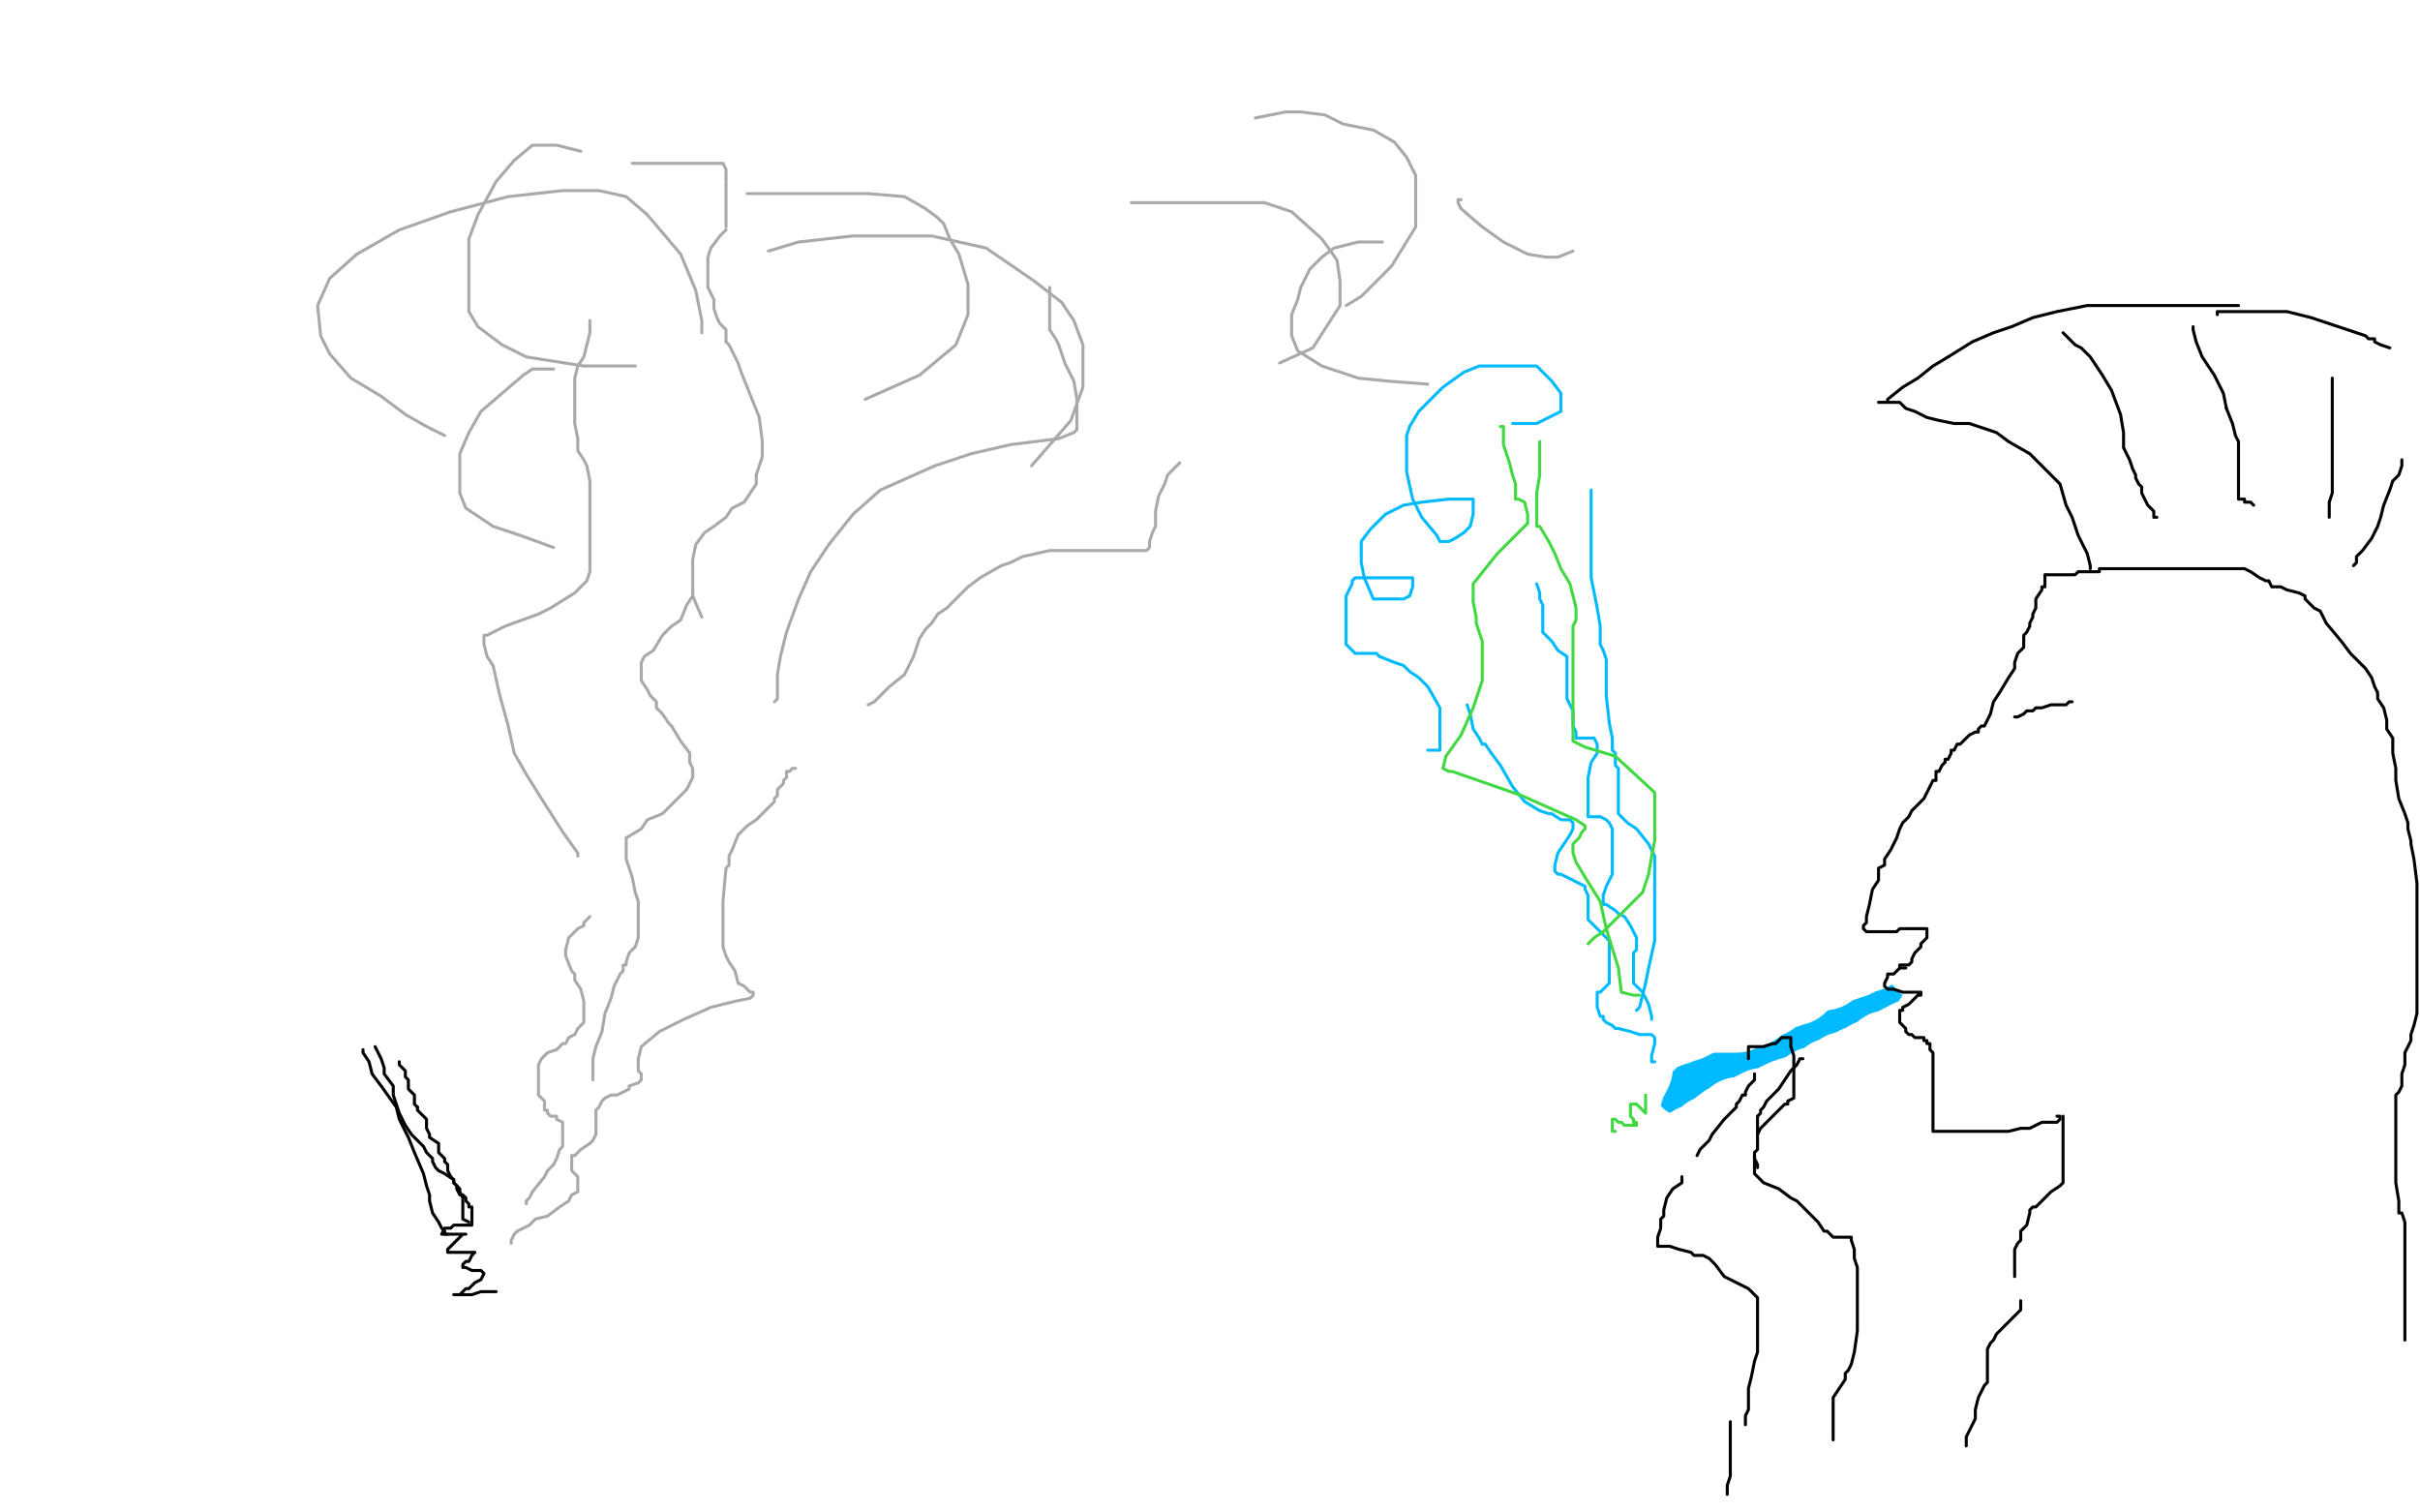 <?xml version="1.0" standalone="no"?>
<!DOCTYPE svg PUBLIC "-//W3C//DTD SVG 1.1//EN"
"http://www.w3.org/Graphics/SVG/1.1/DTD/svg11.dtd">

<svg width="800" height="500" version="1.1" xmlns="http://www.w3.org/2000/svg" xmlns:xlink="http://www.w3.org/1999/xlink" style="stroke-antialiasing: false"><desc>This SVG has been created on https://colorillo.com/</desc><rect x='0' y='0' width='800' height='500' style='fill: rgb(255,255,255); stroke-width:0' /><polyline points="120,347 120,348 122,351 123,355 126,359 131,366 132,370 135,376 137,381 140,388 141,392 142,395 142,397 143,401 145,404 146,406 147,407 147,408 148,408" style="fill: none; stroke: #000000; stroke-width: 1; stroke-linejoin: round; stroke-linecap: round; stroke-antialiasing: false; stroke-antialias: 0; opacity: 1.0"/>
<polyline points="124,346 125,348 125,348 126,350 126,350 127,353 127,353 127,355 127,355 130,359 130,359 130,362 130,362 131,365 131,365 132,368 134,372 136,375 138,377 140,379 141,381 142,382 143,383 143,384 144,386 145,387 147,388 150,390 150,391 152,393 152,394 153,396 153,397 153,398 153,399 153,401 153,403 155,404" style="fill: none; stroke: #000000; stroke-width: 1; stroke-linejoin: round; stroke-linecap: round; stroke-antialiasing: false; stroke-antialias: 0; opacity: 1.0"/>
<polyline points="132,351 132,352 132,352 134,354 134,354 134,356 134,356 135,357 135,357 135,359 135,360 137,362 137,363 137,365 138,366" style="fill: none; stroke: #000000; stroke-width: 1; stroke-linejoin: round; stroke-linecap: round; stroke-antialiasing: false; stroke-antialias: 0; opacity: 1.0"/>
<polyline points="138,366 138,367 140,369 141,370 141,371 141,373 142,375 142,376 145,378 145,379 145,380 145,381 147,383 147,384 148,385 148,387 149,389 150,390 150,391 151,392 151,393 152,395 153,395 154,396 154,397 155,398 155,399 156,399 156,400 156,402 156,403 156,404 156,405 155,405 155,405 154,405 154,405 153,405 153,405 152,405 152,405 151,405 150,405 149,406 148,406 147,406 146,408 147,408 149,408 151,408 153,408 154,408 153,408 152,409 151,410 150,411 149,412 148,413 148,414 149,414 150,414 152,414 153,414 154,414 155,414 156,414 157,414 156,415 155,417 154,417 153,418 153,419 154,419 156,420 157,420 158,420 159,420 160,421 159,423 157,424 155,426 154,426 152,428 151,428 150,428 151,428 152,428 155,428 156,428 159,427 160,427 161,427 162,427 164,427" style="fill: none; stroke: #000000; stroke-width: 1; stroke-linejoin: round; stroke-linecap: round; stroke-antialiasing: false; stroke-antialias: 0; opacity: 1.0"/>
<polyline points="174,398 174,397 174,397 175,396 175,396 176,394 176,394 180,389 180,389 181,387 181,387 183,385 183,385 184,383 184,383 185,380 186,379 186,378 186,377 186,376 186,374 186,371 184,370 184,369 182,369 181,368 181,367 180,367 180,364 178,362 178,361 178,359 178,356 178,355 178,352 179,350 181,348 184,347 185,346 186,345 187,345 188,343 190,342 191,340 193,338 193,336 193,334 193,332 193,331 192,327 190,324 190,323 190,322 189,321 187,316 187,314 188,310 190,308 191,307 193,306 193,305 195,303" style="fill: none; stroke: #a9a9a9; stroke-width: 1; stroke-linejoin: round; stroke-linecap: round; stroke-antialiasing: false; stroke-antialias: 0; opacity: 1.0"/>
<polyline points="169,411 169,410 169,410 170,408 170,408 171,407 171,407 175,405 175,405 177,403 177,403 181,402 181,402 185,399 188,397 189,395 191,394 191,392 191,391 191,390 191,389 190,388 189,387 189,386 189,385 189,382 190,382 192,380 195,378 196,377 197,375 197,373 197,371 197,370 197,368 197,367 198,366 199,364 200,363 202,362 204,362 206,361 208,360 208,359 211,358 212,357 212,356 212,355 211,354 211,353 211,352 211,350 212,346 218,341 226,337 235,333 243,331 248,330 249,329 249,328 248,328 247,327 246,326 244,325 243,321 241,318 240,316 239,313 239,312 239,309 239,305 239,298 240,287 241,286 241,284 241,283 242,281 244,276 247,273 250,271 253,268 254,267 255,266 256,265 256,264 257,263 257,261 259,259 259,258 260,257 260,255 261,255 262,254 263,254" style="fill: none; stroke: #a9a9a9; stroke-width: 1; stroke-linejoin: round; stroke-linecap: round; stroke-antialiasing: false; stroke-antialias: 0; opacity: 1.0"/>
<polyline points="196,357 196,355 196,355 196,354 196,354 196,350 196,350 197,346 197,346 199,341 199,341 200,335 200,335 202,330 202,330 203,326 205,322 206,321 206,319 207,319 207,318 208,315 209,314 210,313 211,310 211,309 211,305 211,302 211,298 210,295 209,290 207,284 207,281 207,279 207,278 207,277 212,274 214,271 219,269 221,267 224,264 227,261 229,257 229,254 228,252 228,249 225,245 222,240 221,239 219,236 217,234 217,232 215,230 214,228 212,225 212,223 212,221 212,219 213,217 216,215 219,210 222,207 225,205 227,200 229,197 229,196 229,195" style="fill: none; stroke: #a9a9a9; stroke-width: 1; stroke-linejoin: round; stroke-linecap: round; stroke-antialiasing: false; stroke-antialias: 0; opacity: 1.0"/>
<polyline points="191,283 191,282 191,282 186,275 186,275 179,264 179,264 174,256 174,256 170,249 170,249 168,240 168,240 165,229 163,220 161,217 160,213 160,211 160,210 161,210 167,207 178,203 182,201 190,196 194,192 195,189 195,184 195,176 195,170 195,164 195,159 194,154 193,152 191,149 191,145 190,140 190,135 190,128 190,125 191,121 193,118 194,114 195,110 195,106" style="fill: none; stroke: #a9a9a9; stroke-width: 1; stroke-linejoin: round; stroke-linecap: round; stroke-antialiasing: false; stroke-antialias: 0; opacity: 1.0"/>
<polyline points="232,204 229,197 229,197 229,192 229,192 229,188 229,188 229,185 229,185 230,180 230,180 233,176 233,176 236,174 240,171 242,168 246,166 248,163 250,160 250,157 252,151 252,146 251,138 249,133 247,128 245,123 244,120 241,114 240,113 240,109 238,107 237,105 236,102 236,99 234,95 234,91 234,88 234,85 235,82 238,78 240,76" style="fill: none; stroke: #a9a9a9; stroke-width: 1; stroke-linejoin: round; stroke-linecap: round; stroke-antialiasing: false; stroke-antialias: 0; opacity: 1.0"/>
<polyline points="256,232 257,231 257,231 257,230 257,230 257,228 257,228 257,223 257,223 258,217 258,217 260,209 264,198 268,189 274,180 282,170 291,162 309,154 321,150 334,147 342,146 350,145 355,143 356,142 356,140 356,137 356,132 355,126 352,120 350,114 349,112 347,109 347,107 347,104 347,103 347,100 347,97 347,95" style="fill: none; stroke: #a9a9a9; stroke-width: 1; stroke-linejoin: round; stroke-linecap: round; stroke-antialiasing: false; stroke-antialias: 0; opacity: 1.0"/>
<polyline points="287,233 289,232 289,232 294,227 294,227 299,223 299,223 302,217 302,217 304,211 304,211 306,208 306,208 308,206 310,203 313,201 317,197 320,194 324,191 331,187 334,186 338,184 347,182 355,182 364,182 371,182 378,182 379,182 380,181 380,179 381,176 382,174 382,169 383,164 385,160 386,157 390,153" style="fill: none; stroke: #a9a9a9; stroke-width: 1; stroke-linejoin: round; stroke-linecap: round; stroke-antialiasing: false; stroke-antialias: 0; opacity: 1.0"/>
<polyline points="240,59 240,65 240,70 240,75" style="fill: none; stroke: #a9a9a9; stroke-width: 1; stroke-linejoin: round; stroke-linecap: round; stroke-antialiasing: false; stroke-antialias: 0; opacity: 1.0"/>
<polyline points="209,54 225,54 225,54 237,54 237,54 238,54 238,54 239,54 239,54 240,56 240,56 240,59 240,59" style="fill: none; stroke: #a9a9a9; stroke-width: 1; stroke-linejoin: round; stroke-linecap: round; stroke-antialiasing: false; stroke-antialias: 0; opacity: 1.0"/>
<polyline points="192,50 184,48 184,48 178,48 178,48 177,48 177,48 176,48 176,48 170,53 170,53 164,60 164,60 158,71 155,79 155,86 155,91 155,97 155,103 158,108 166,114 174,118 193,121 206,121 210,121" style="fill: none; stroke: #a9a9a9; stroke-width: 1; stroke-linejoin: round; stroke-linecap: round; stroke-antialiasing: false; stroke-antialias: 0; opacity: 1.0"/>
<polyline points="183,122 180,122 180,122 178,122 178,122 176,122 176,122 173,124 173,124 166,130 166,130 159,136 159,136 155,143 152,150 152,157 152,163 154,168 163,174 172,177 183,181" style="fill: none; stroke: #a9a9a9; stroke-width: 1; stroke-linejoin: round; stroke-linecap: round; stroke-antialiasing: false; stroke-antialias: 0; opacity: 1.0"/>
<polyline points="147,144 141,141 141,141 134,137 134,137 126,131 126,131 116,125 116,125 109,117 109,117 106,111 106,111 105,101 109,92 118,84 132,76 149,70 168,65 186,63 198,63 207,65 214,71 225,84 230,96 232,106 232,110" style="fill: none; stroke: #a9a9a9; stroke-width: 1; stroke-linejoin: round; stroke-linecap: round; stroke-antialiasing: false; stroke-antialias: 0; opacity: 1.0"/>
<polyline points="247,64 262,64 262,64 275,64 275,64 287,64 287,64 299,65 299,65 306,69 306,69 310,72 310,72 312,74 314,79 317,84 320,94 320,104 316,114 304,124 286,132" style="fill: none; stroke: #a9a9a9; stroke-width: 1; stroke-linejoin: round; stroke-linecap: round; stroke-antialiasing: false; stroke-antialias: 0; opacity: 1.0"/>
<polyline points="254,83 264,80 264,80 282,78 282,78 294,78 294,78 308,78 308,78 326,82 326,82 342,93 342,93 351,100 355,106 358,114 358,121 358,128 354,139 341,154" style="fill: none; stroke: #a9a9a9; stroke-width: 1; stroke-linejoin: round; stroke-linecap: round; stroke-antialiasing: false; stroke-antialias: 0; opacity: 1.0"/>
<polyline points="418,67 427,70 437,79 442,86 443,93 443,101 434,115 423,120" style="fill: none; stroke: #a9a9a9; stroke-width: 1; stroke-linejoin: round; stroke-linecap: round; stroke-antialiasing: false; stroke-antialias: 0; opacity: 1.0"/>
<polyline points="374,67 378,67 378,67 386,67 386,67 395,67 395,67 403,67 403,67 411,67 411,67 418,67 418,67" style="fill: none; stroke: #a9a9a9; stroke-width: 1; stroke-linejoin: round; stroke-linecap: round; stroke-antialiasing: false; stroke-antialias: 0; opacity: 1.0"/>
<polyline points="415,39 425,37 425,37 430,37 430,37 438,38 438,38 444,41 444,41 454,43 454,43 461,47 461,47 465,52 468,58 468,67 468,75 460,88 450,98 445,101" style="fill: none; stroke: #a9a9a9; stroke-width: 1; stroke-linejoin: round; stroke-linecap: round; stroke-antialiasing: false; stroke-antialias: 0; opacity: 1.0"/>
<polyline points="457,80 454,80 454,80 449,80 449,80 441,82 441,82 437,85 437,85 433,89 433,89 430,95 430,95 429,99 427,104 427,108 427,111 429,116 437,121 449,125 459,126 472,127" style="fill: none; stroke: #a9a9a9; stroke-width: 1; stroke-linejoin: round; stroke-linecap: round; stroke-antialiasing: false; stroke-antialias: 0; opacity: 1.0"/>
<polyline points="483,66 482,66 482,66 482,67 483,69 490,75 497,80 505,84 511,85 512,85 515,85 520,83" style="fill: none; stroke: #a9a9a9; stroke-width: 1; stroke-linejoin: round; stroke-linecap: round; stroke-antialiasing: false; stroke-antialias: 0; opacity: 1.0"/>
<polyline points="633,328 630,328 630,328 627,329 627,329 624,329 624,329 618,332 618,332 609,336 609,336 594,343 594,343 577,350 565,356 556,360 555,361 555,360 556,359 559,358 566,355 571,353 577,351 581,349 586,348 590,347 593,346 597,346 599,345 602,345 603,345" style="fill: none; stroke: #00baff; stroke-width: 15; stroke-linejoin: round; stroke-linecap: round; stroke-antialiasing: false; stroke-antialias: 0; opacity: 1.0"/>
<polyline points="642,338 642,337 641,338 640,340 640,341 639,342 638,342 637,343 635,345 633,345 631,346 630,347 629,347 628,348 626,349 624,349 624,350 621,352 620,352 619,352 618,354 617,354 616,354 615,354 614,355 613,355 612,356 610,356 609,357 607,358 606,358 604,360 603,360 602,361 601,361 600,361 598,363 597,363 595,364 594,364 591,365 589,366 587,367 585,368 584,368 583,368 581,369 580,370 579,370 577,371 575,371 574,372 574,373 573,373 572,373 568,376 566,377 565,378 564,379 563,380 562,380 561,380 561,381 560,381 558,382 557,383 556,383 555,383 554,383 553,384 552,384 550,385 548,386 547,386 545,386 543,387 542,388 540,388 539,388 538,388 536,388 533,388 530,388 529,387 525,384 524,383 522,381 521,378 521,374 521,372 521,371 521,370 522,368 526,365 530,363 533,360 535,360 535,358 537,355 538,353 538,351 538,350 538,349 539,348 539,347 540,346 541,345 543,343 544,342 545,341 546,340 551,338 554,337 556,336 557,336 558,335 559,335 561,334 562,333 563,333 564,333 565,333 566,333 569,333 571,333 572,333 574,333 576,331 579,331 581,329 582,328 584,328 585,327 586,326 587,326 588,325 590,325 591,324 593,324 595,322 598,320 599,320 601,319 603,319 603,318 604,318 606,317 609,316 612,315 614,314 616,313 617,313 618,312 619,312 619,311 623,309 624,308 625,308 626,308 626,307 629,306 631,306 632,306 635,305 639,303 640,303 641,303 642,302" style="fill: none; stroke: #ffffff; stroke-width: 30; stroke-linejoin: round; stroke-linecap: round; stroke-antialiasing: false; stroke-antialias: 0; opacity: 1.0"/>
<polyline points="635,309 636,308 636,308 637,310 637,310 637,311 637,311 638,314 638,314 638,316 638,317 639,317 640,317 642,317 643,317 644,317" style="fill: none; stroke: #ffffff; stroke-width: 30; stroke-linejoin: round; stroke-linecap: round; stroke-antialiasing: false; stroke-antialias: 0; opacity: 1.0"/>
<polyline points="630,320 629,320 629,320 628,320 627,321 626,322 625,322 624,322 624,323 623,325 623,326 624,327 625,327 626,327 629,328 630,328 631,328 632,328 633,328 634,328 635,328 635,329 634,329 633,330 632,331 631,332 629,333 629,334 628,334 628,335 628,336 628,337 628,338 629,339 630,340 630,341 631,342 632,342 633,343 634,343 636,343 636,344 637,344 637,345 638,345 638,347 639,348 639,351 639,353 639,354 639,356 639,357 639,359 639,360 639,362 639,363 639,365 639,366 639,367 639,368 639,369 639,370 639,371 639,372 639,373 639,374 640,374 641,374 643,374 644,374 647,374 650,374 654,374 660,374 664,374 668,373 671,373 675,371 677,371 678,371 679,371 680,371 681,370 681,369 680,369" style="fill: none; stroke: #000000; stroke-width: 1; stroke-linejoin: round; stroke-linecap: round; stroke-antialiasing: false; stroke-antialias: 0; opacity: 1.0"/>
<polyline points="628,320 628,319 628,319 629,319 629,319 631,319 631,319 632,318 632,318 632,317 632,317 633,315 633,315 634,314 634,314 635,313 635,312 637,310 637,308 637,307 636,307 635,307 634,307 633,307 632,307 631,307 629,307 628,307 627,308 626,308 625,308 623,308 620,308 619,308 617,308 616,307 616,306 617,305 617,303 618,299 619,294 621,291 621,287 623,286 623,284 625,281 627,277 628,274 629,272 631,270 632,268 633,267 634,266 636,264 638,260 639,258 640,258 640,255 641,255 642,253 643,252 643,251 644,251 645,249 645,248 646,248 647,246 648,246 649,245 651,243 653,242 654,242 654,241 655,240 656,240 658,236 659,232 661,229 664,224 666,221 666,219 667,216 669,214 669,212 669,210 670,209 671,207 671,206 672,204 672,203 673,201 673,198 675,195 675,194 676,194 676,192 676,191 676,190 677,190 678,190 679,190 681,190 684,190 685,190 686,190 687,189 688,189 689,189 690,189 691,189 692,189 694,189 694,188 698,188 706,188 713,188 720,188 726,188 727,188 728,188 729,188 732,188 735,188 738,188 742,188 744,189 747,191 749,192 750,192 751,194 754,194 756,195 760,196 762,197 762,198 763,199 765,201 767,202 769,206 774,212 777,216 782,221 784,224 785,227 786,229 786,231 788,234 789,238 789,241 791,244 791,249 792,254 792,258 793,264 795,269 796,272 796,274 797,278 797,279 798,284 799,292 799,335 798,339 797,342 797,344 795,348 795,352 794,355 794,359 793,361 792,362 792,363 792,364 792,365 792,370 792,374 792,378 792,380 792,384 792,386 792,390 792,391 793,397 793,399 793,400 793,401 794,401 795,404 795,409 795,415 795,417 795,421 795,423 795,427 795,429 795,432 795,434 795,435 795,437 795,439 795,442 795,443" style="fill: none; stroke: #000000; stroke-width: 1; stroke-linejoin: round; stroke-linecap: round; stroke-antialiasing: false; stroke-antialias: 0; opacity: 1.0"/>
<polyline points="682,369 682,370 682,370 682,377 682,377 682,381 682,381 682,386 682,386 682,388 682,388 682,390 682,390 682,391 681,392 678,394 676,396 673,399 672,399 671,400 671,401 670,405 668,407 668,410 667,411 666,413 666,416 666,418 666,420 666,421 666,422" style="fill: none; stroke: #000000; stroke-width: 1; stroke-linejoin: round; stroke-linecap: round; stroke-antialiasing: false; stroke-antialias: 0; opacity: 1.0"/>
<polyline points="580,355 580,356 580,356 580,357 580,357 578,359 578,359 577,361 577,361 577,362 577,362 576,362 576,362 575,364 574,365 574,366 573,367 570,370 566,375 565,377 563,379 562,380 561,382" style="fill: none; stroke: #000000; stroke-width: 1; stroke-linejoin: round; stroke-linecap: round; stroke-antialiasing: false; stroke-antialias: 0; opacity: 1.0"/>
<polyline points="596,350 595,350 595,350 594,352 594,352 592,354 592,354 588,360 588,360 584,364 584,364 583,366 583,366 582,367 582,367 582,368 581,369 581,370 581,371 581,372 581,375 581,378 581,380 580,381 580,382 580,383 581,385 581,386" style="fill: none; stroke: #000000; stroke-width: 1; stroke-linejoin: round; stroke-linecap: round; stroke-antialiasing: false; stroke-antialias: 0; opacity: 1.0"/>
<polyline points="556,389 556,391 556,391 553,393 553,393 551,396 551,396 550,400 550,400 550,402 550,402 549,403 549,403 549,404 549,404 549,406 548,409 548,410 548,411 548,412 552,412 555,413 559,414 560,415 562,415 563,415 565,416 567,418 570,422 574,424 578,426 580,428 581,429 581,431 581,432 581,434 581,435 581,438 581,441 581,443 581,444 581,445 581,447 580,450 579,455 578,459 578,461 578,462 578,463 578,464 578,466 577,468 577,470 577,471" style="fill: none; stroke: #000000; stroke-width: 1; stroke-linejoin: round; stroke-linecap: round; stroke-antialiasing: false; stroke-antialias: 0; opacity: 1.0"/>
<polyline points="580,382 580,384 580,384 580,385 580,385 580,388 580,388 583,391 583,391 588,393 588,393 592,396 592,396 594,397 594,397 596,399 599,402 601,404 603,407 604,407 606,409 608,409 609,409 611,409 612,409 612,410 613,413 613,416 614,419 614,422 614,427 614,429 614,432 614,436 614,440 613,447 612,451 611,453 610,454 610,456 608,459 606,462 606,464 606,467 606,470 606,472 606,473 606,475 606,476" style="fill: none; stroke: #000000; stroke-width: 1; stroke-linejoin: round; stroke-linecap: round; stroke-antialiasing: false; stroke-antialias: 0; opacity: 1.0"/>
<polyline points="578,350 578,349 578,349 578,348 578,348 578,347 578,347 578,346 578,346 579,346 580,346 581,346 582,346 583,346 586,345 587,345 589,343 590,343 591,343 592,343 592,345 592,346 593,349 593,350 593,351 593,353 593,356 593,358 593,359 593,361 593,363 591,364 591,365 590,365 589,366 588,367 587,368 585,370 584,371 583,372 582,373 581,375" style="fill: none; stroke: #000000; stroke-width: 1; stroke-linejoin: round; stroke-linecap: round; stroke-antialiasing: false; stroke-antialias: 0; opacity: 1.0"/>
<polyline points="547,351 546,351 546,349 547,345 547,344 547,343 546,342 542,342 539,341 535,340 534,340 533,339 531,338 530,337 530,336 529,336 528,333 528,332 528,331 528,329 528,328 529,328 530,327 532,325 532,323 532,322 532,321 532,319 532,317 532,314 532,313 532,311 531,310 530,309 529,308 528,307 527,306 526,305 525,304 525,302 525,301 525,299 525,298 525,296 524,294 524,293 522,292 516,289 515,289 514,288 514,287 514,286 515,282 517,279 519,276 520,274 520,273 520,272 519,271 517,271 516,271 513,269 512,269 509,268 504,265 500,260 496,253 493,249 491,246 490,246 489,244 487,241 486,236 485,233" style="fill: none; stroke: #00baff; stroke-width: 1; stroke-linejoin: round; stroke-linecap: round; stroke-antialiasing: false; stroke-antialias: 0; opacity: 1.0"/>
<polyline points="546,337 546,336 546,336 545,332 545,332 543,328 543,328 542,327 542,327 540,325 540,325 540,323 540,323 540,321 540,318 540,317 540,316 540,315 541,314 541,313 541,311 541,310 540,308 539,306 537,303 535,302 534,301 531,299 530,299 530,298 530,296 531,293 532,291 533,289 533,288 533,284 533,280 533,278 533,277 533,275 533,274 532,272 531,271 529,270 527,270 525,270 525,269 525,268 525,265 525,261 525,257 526,252 528,249 528,247 528,246 527,244 526,244 522,244 521,244 521,242 520,240 520,235 518,231 518,227 518,222 518,218 518,217 515,215 513,212 510,209 510,207 510,206 510,203 510,202 510,201 510,200 509,198 509,196 508,193" style="fill: none; stroke: #00baff; stroke-width: 1; stroke-linejoin: round; stroke-linecap: round; stroke-antialiasing: false; stroke-antialias: 0; opacity: 1.0"/>
<polyline points="541,334 542,333 542,333 544,325 544,325 545,320 545,320 547,311 547,311 547,305 547,305 547,300 547,300 547,294 547,291 547,286 547,283 545,279 541,274 538,272 536,270 535,269 535,268 535,262 535,258 535,257 535,255 535,254 534,253 534,251 534,250 534,249 533,248 533,244 532,239 531,230 531,223 531,220 531,218 530,215 529,213 529,212 529,210 529,207 528,201 527,196 526,191 526,188 526,186 526,184 526,181 526,178 526,172 526,166 526,162" style="fill: none; stroke: #00baff; stroke-width: 1; stroke-linejoin: round; stroke-linecap: round; stroke-antialiasing: false; stroke-antialias: 0; opacity: 1.0"/>
<polyline points="472,248 473,248 473,248 476,248 476,248 476,246 476,243 476,242 476,239 476,234 472,227 469,224 466,222 464,220 461,219 456,217 455,216 454,216 453,216 452,216 450,216 449,216 448,216 447,215 445,213 445,206 445,200 445,197 447,193 447,192 448,191 449,191 450,191 453,191 456,191 460,191 464,191 465,191 466,191 467,191 467,192 467,194 466,197 464,198 463,198 462,198 459,198 456,198 454,198 451,191 450,186 450,184 450,183 450,179 453,175 458,170 464,167 470,166 479,165 484,165 487,165 487,166 487,167 487,170 486,174 484,176 481,178 479,179 478,179 476,179 475,177 470,171 467,165 465,156 465,149 465,144 466,141 469,136 477,128 484,123 489,121 495,121 500,121 508,121 513,126 516,130 516,132 516,133 516,136 508,140 502,140 501,140 500,140" style="fill: none; stroke: #00baff; stroke-width: 1; stroke-linejoin: round; stroke-linecap: round; stroke-antialiasing: false; stroke-antialias: 0; opacity: 1.0"/>
<polyline points="542,329 541,329 541,329 540,329 540,329 536,328 536,328 535,320 535,320 531,307 529,298 524,290 521,285 520,282 520,281 520,279 522,277 523,275 524,274 524,273 521,271 503,263 480,255 479,255 477,254 478,250 483,243 487,234 490,225 490,218 490,212 488,206 488,204 487,199 487,193 495,183 502,176 505,173 505,170 504,166 502,165 501,165 501,161 501,160 500,157 499,153 498,150 497,147 497,145 497,144 497,141 496,141" style="fill: none; stroke: #41d841; stroke-width: 1; stroke-linejoin: round; stroke-linecap: round; stroke-antialiasing: false; stroke-antialias: 0; opacity: 1.0"/>
<polyline points="525,312 527,310 527,310 530,308 530,308 536,302 536,302 543,295 543,295 545,289 545,289 546,283 546,283 547,278 547,278 547,271 547,267 547,262 534,250 524,247 520,245 520,243 520,240 520,235 520,228 520,219 520,212 520,208 520,207 521,205 521,201 519,193 516,188 514,183 512,179 509,174 508,174 508,168 508,163 509,157 509,154 509,151 509,149 509,147 509,146" style="fill: none; stroke: #41d841; stroke-width: 1; stroke-linejoin: round; stroke-linecap: round; stroke-antialiasing: false; stroke-antialias: 0; opacity: 1.0"/>
<polyline points="544,363 544,362 544,362 544,363 544,364 544,365 544,366 544,367 544,368 542,366 541,365 540,365 539,365 539,366 539,367 539,368 539,369 540,370 540,371 541,371 541,372 540,372 539,372 537,372 536,371 535,371 534,370 533,370 533,371 533,372 533,373 533,374 534,374" style="fill: none; stroke: #41d841; stroke-width: 1; stroke-linejoin: round; stroke-linecap: round; stroke-antialiasing: false; stroke-antialias: 0; opacity: 1.0"/>
<polyline points="668,430 668,433 668,433 667,434 667,434 660,441 660,441 659,443 659,443 658,444 657,446 657,447 657,450 657,453 657,457 656,458 654,462 653,466 653,469 650,475 650,477 650,478" style="fill: none; stroke: #000000; stroke-width: 1; stroke-linejoin: round; stroke-linecap: round; stroke-antialiasing: false; stroke-antialias: 0; opacity: 1.0"/>
<polyline points="572,470 572,471 572,471 572,473 572,473 572,476 572,476 572,479 572,479 572,484 572,484 572,488 572,488 571,491 571,491 571,493 571,494" style="fill: none; stroke: #000000; stroke-width: 1; stroke-linejoin: round; stroke-linecap: round; stroke-antialiasing: false; stroke-antialias: 0; opacity: 1.0"/>
<polyline points="666,237 667,237 667,237 669,236 669,236 670,235 670,235 672,235 672,235 673,234 674,234 675,234 678,233 679,233 680,233 681,233 682,233 683,233 684,232 685,232" style="fill: none; stroke: #000000; stroke-width: 1; stroke-linejoin: round; stroke-linecap: round; stroke-antialiasing: false; stroke-antialias: 0; opacity: 1.0"/>
<polyline points="691,188 691,187 691,187 690,183 690,183 687,177 687,177 685,171 685,171 683,167 683,167 681,160 681,160 677,156 671,150 664,146 660,143 654,141 651,140 646,140 641,139 637,138 633,136 630,135 628,133 627,133 626,133 624,133 623,133 622,133 621,133 622,133 624,133 624,132 629,128 634,125 639,121 644,118 652,113 659,110 665,108 672,105 680,103 685,102 690,101 692,101 697,101 708,101 720,101 730,101 735,101 736,101 737,101 738,101 739,101 740,101" style="fill: none; stroke: #000000; stroke-width: 1; stroke-linejoin: round; stroke-linecap: round; stroke-antialiasing: false; stroke-antialias: 0; opacity: 1.0"/>
<polyline points="733,104 733,103 733,103 735,103 735,103 738,103 738,103 742,103 742,103 747,103 747,103 751,103 751,103 753,103 753,103 756,103 764,105 770,107 776,109 779,110 782,111 783,112 784,112 785,112 785,113 787,114 790,115" style="fill: none; stroke: #000000; stroke-width: 1; stroke-linejoin: round; stroke-linecap: round; stroke-antialiasing: false; stroke-antialias: 0; opacity: 1.0"/>
<polyline points="682,110 683,111 683,111 685,113 685,113 686,114 686,114 688,115 688,115 691,118 691,118 695,124 695,124 698,129 698,129 701,137 702,143 702,148 704,152 705,155 706,157 706,158 707,160 708,161 708,163 710,167 712,169 712,171 713,171" style="fill: none; stroke: #000000; stroke-width: 1; stroke-linejoin: round; stroke-linecap: round; stroke-antialiasing: false; stroke-antialias: 0; opacity: 1.0"/>
<polyline points="725,108 725,109 725,109 726,113 726,113 728,118 728,118 732,124 732,124 735,130 735,130 736,135 736,135" style="fill: none; stroke: #000000; stroke-width: 1; stroke-linejoin: round; stroke-linecap: round; stroke-antialiasing: false; stroke-antialias: 0; opacity: 1.0"/>
<polyline points="736,135 738,140 739,144 740,146 740,149 740,153 740,156 740,160 740,162 740,164 740,165 742,165 742,166 744,166 745,167" style="fill: none; stroke: #000000; stroke-width: 1; stroke-linejoin: round; stroke-linecap: round; stroke-antialiasing: false; stroke-antialias: 0; opacity: 1.0"/>
<polyline points="771,125 771,129 771,129 771,132 771,132 771,135 771,135 771,136 771,136 771,142 771,142 771,149 771,149 771,158 771,158 771,163 770,166 770,169 770,170 770,171" style="fill: none; stroke: #000000; stroke-width: 1; stroke-linejoin: round; stroke-linecap: round; stroke-antialiasing: false; stroke-antialias: 0; opacity: 1.0"/>
<polyline points="794,152 794,153 794,153 794,154 794,154 793,157 793,157 791,159 791,159 790,162 790,162 788,167 788,167 787,171 787,171 786,174 784,178 781,182 780,183 779,184 779,186 778,187" style="fill: none; stroke: #000000; stroke-width: 1; stroke-linejoin: round; stroke-linecap: round; stroke-antialiasing: false; stroke-antialias: 0; opacity: 1.0"/>
</svg>
